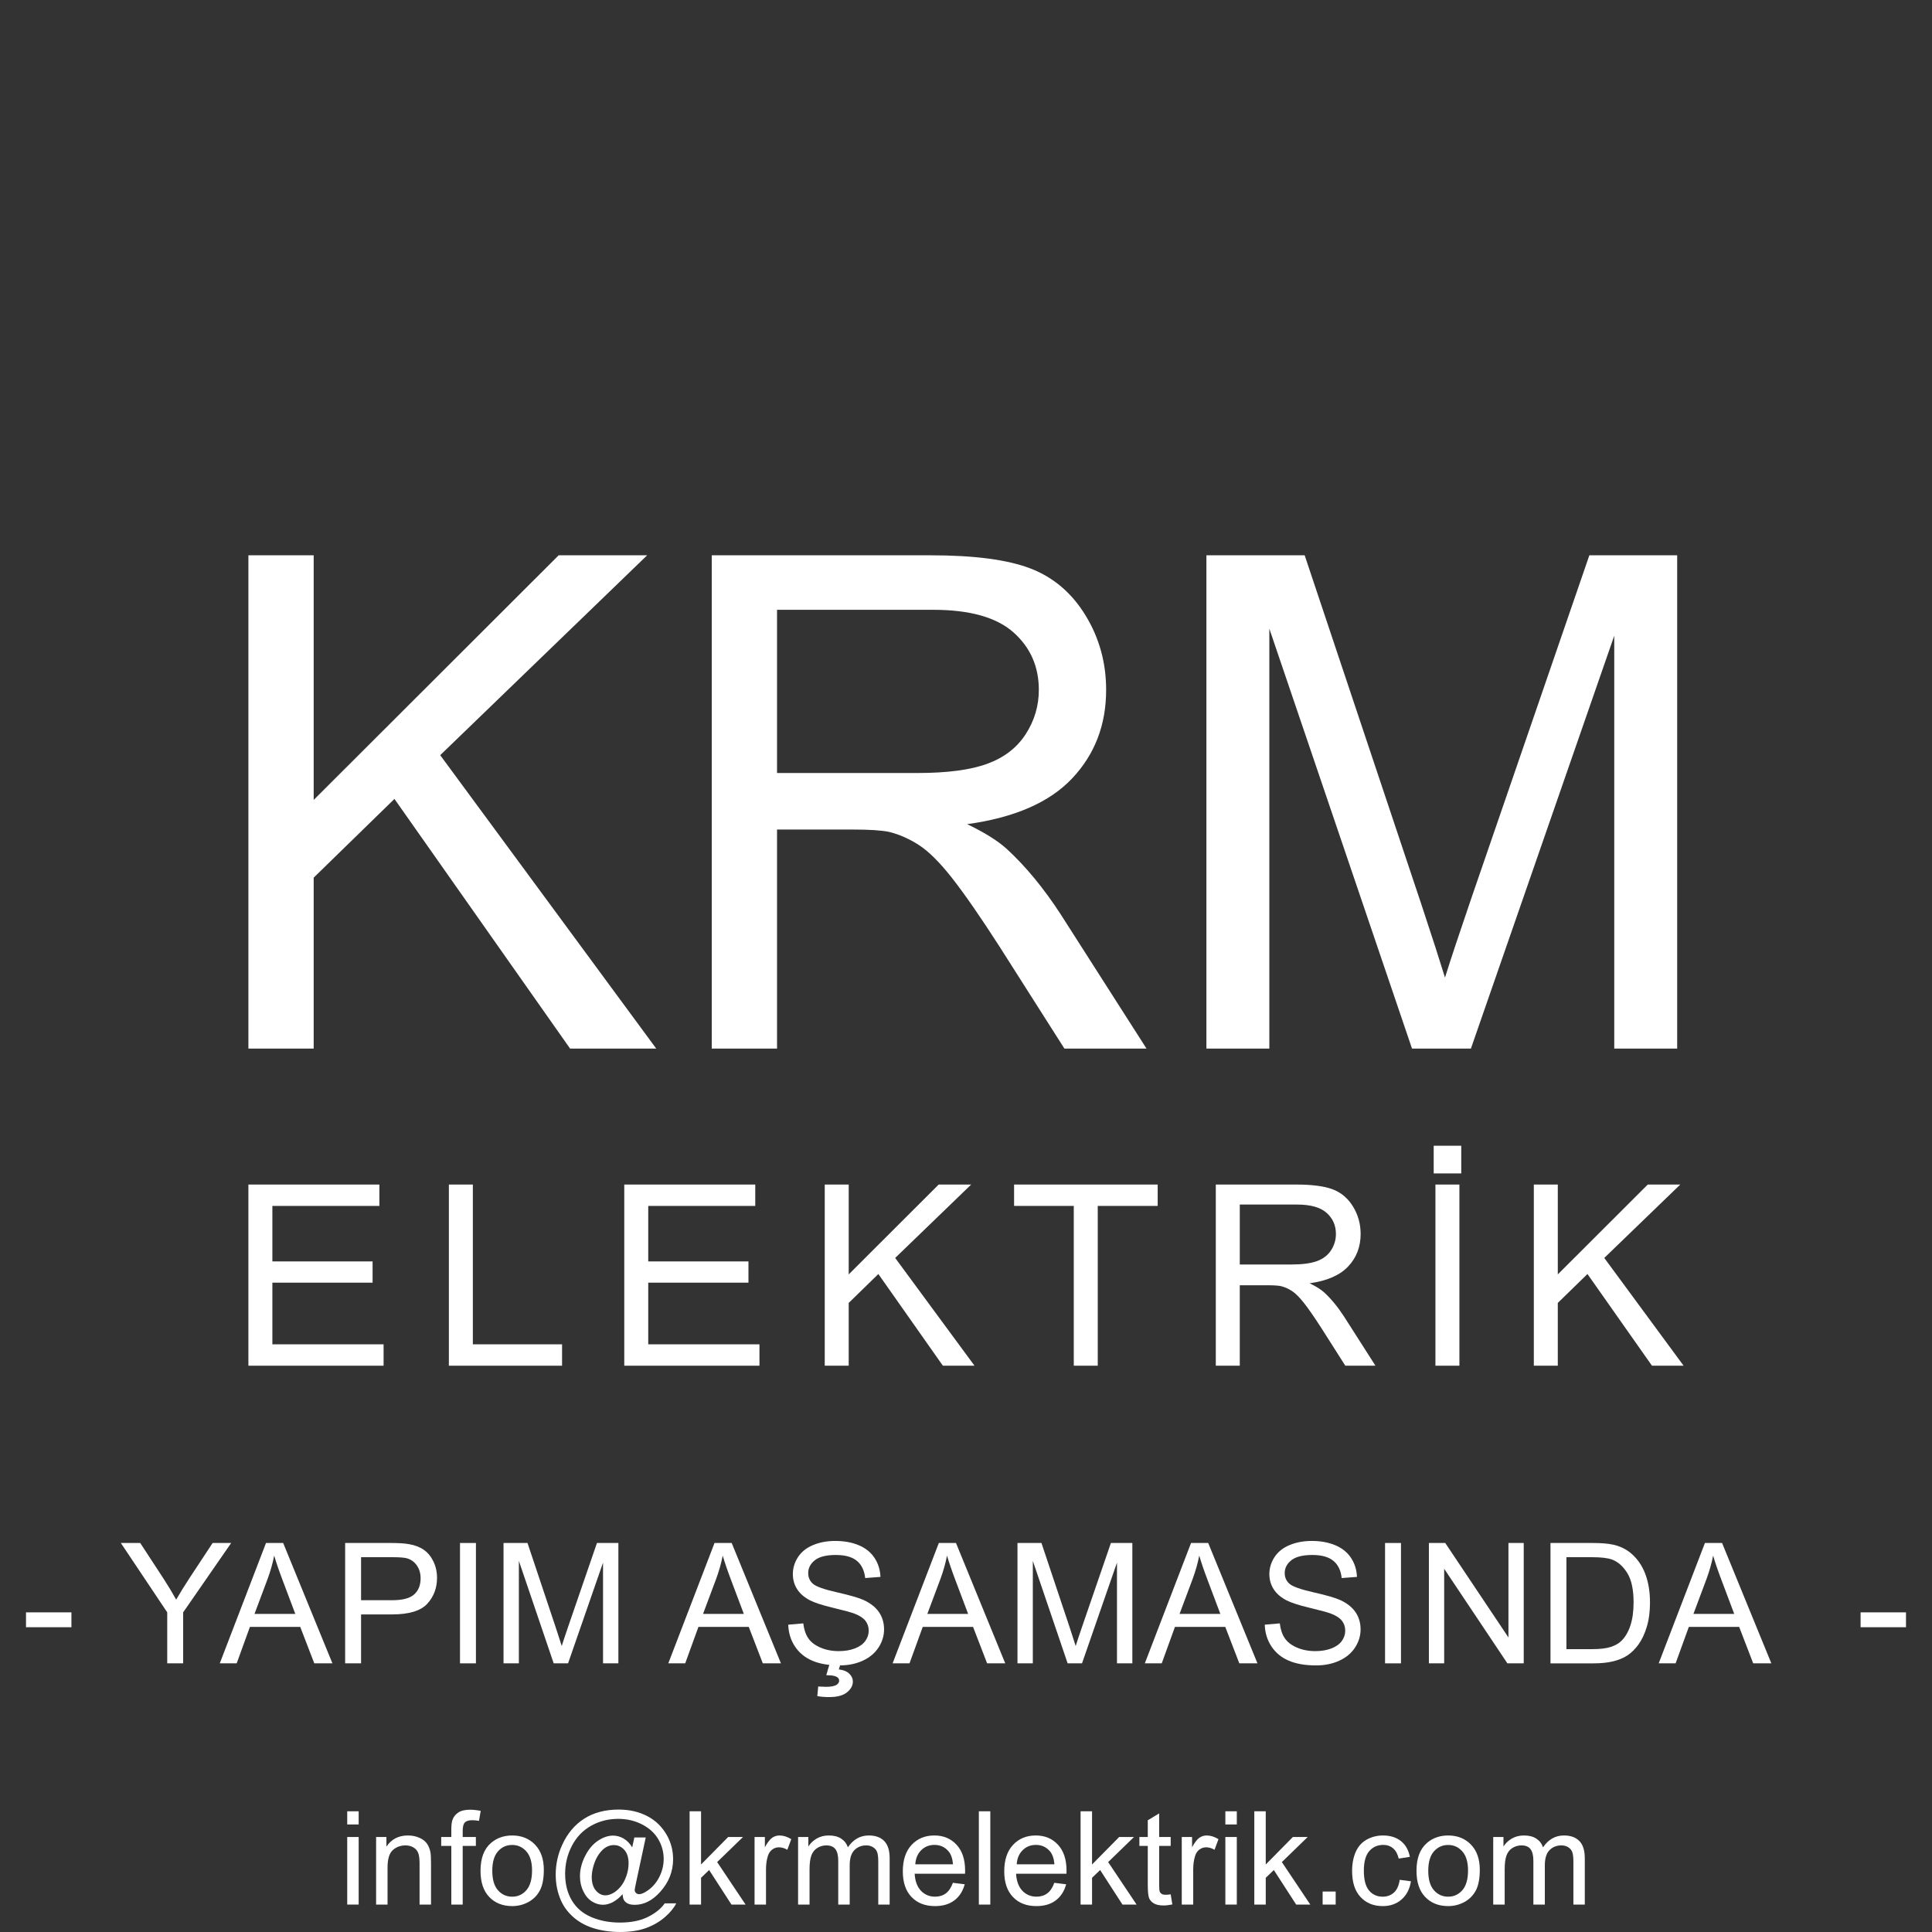 <?xml version="1.0" encoding="utf-8"?>
<!-- Generator: Adobe Illustrator 17.0.0, SVG Export Plug-In . SVG Version: 6.00 Build 0)  -->
<!DOCTYPE svg PUBLIC "-//W3C//DTD SVG 1.1//EN" "http://www.w3.org/Graphics/SVG/1.1/DTD/svg11.dtd">
<svg version="1.1" id="katman_1" xmlns="http://www.w3.org/2000/svg" xmlns:xlink="http://www.w3.org/1999/xlink" x="0px" y="0px"
	 width="350px" height="350px" viewBox="0 0 350 350" enable-background="new 0 0 350 350" xml:space="preserve">
<rect x="0" y="0" width="350" height="350" fill="#333333" stroke="none"/>
<g>
	<g>
		<g>
			<path fill="#FFFFFF" d="M45,189.963v-89.366h11.827v44.317l44.378-44.317h16.032l-37.49,36.209l39.136,53.156h-15.606
				l-31.821-45.231l-14.63,14.264v30.967H45z"/>
			<path fill="#FFFFFF" d="M128.941,189.963v-89.366h39.624c7.965,0,14.02,0.802,18.166,2.407c4.145,1.606,7.458,4.441,9.937,8.504
				c2.479,4.065,3.719,8.555,3.719,13.472c0,6.34-2.052,11.685-6.158,16.033c-4.104,4.349-10.444,7.112-19.019,8.291
				c3.13,1.504,5.507,2.987,7.133,4.45c3.453,3.169,6.725,7.133,9.813,11.886l15.545,24.323h-14.873l-11.826-18.592
				c-3.455-5.364-6.3-9.468-8.534-12.313c-2.237-2.845-4.237-4.836-6.005-5.975c-1.77-1.137-3.567-1.929-5.396-2.378
				c-1.341-0.282-3.535-0.426-6.584-0.426h-13.716v39.684H128.941z M140.767,140.038h25.421c5.404,0,9.632-0.558,12.679-1.677
				c3.049-1.117,5.365-2.905,6.949-5.364c1.586-2.458,2.378-5.13,2.378-8.017c0-4.226-1.534-7.7-4.602-10.424
				c-3.07-2.722-7.916-4.084-14.538-4.084h-28.287V140.038z"/>
			<path fill="#FFFFFF" d="M218.552,189.963v-89.366h17.801l21.153,63.275c1.951,5.893,3.373,10.302,4.267,13.228
				c1.016-3.251,2.6-8.025,4.755-14.324l21.398-62.179h15.91v89.366h-11.4v-74.797l-25.968,74.797H255.8l-25.848-76.077v76.077
				H218.552z"/>
		</g>
		<g>
			<path fill="#FFFFFF" d="M45,247.41v-32.818h23.729v3.872H49.343v10.053h18.155v3.849H49.343v11.171h20.148v3.874H45z"/>
			<path fill="#FFFFFF" d="M81.317,247.41v-32.818h4.343v28.945h16.163v3.874H81.317z"/>
			<path fill="#FFFFFF" d="M113.092,247.41v-32.818h23.73v3.872h-19.387v10.053h18.155v3.849h-18.155v11.171h20.148v3.874H113.092z"
				/>
			<path fill="#FFFFFF" d="M149.409,247.41v-32.818h4.343v16.275l16.298-16.275h5.887l-13.768,13.296l14.372,19.522h-5.731
				l-11.686-16.611l-5.373,5.239v11.373H149.409z"/>
			<path fill="#FFFFFF" d="M194.525,247.41v-28.947h-10.814v-3.872h26.013v3.872h-10.857v28.947H194.525z"/>
			<path fill="#FFFFFF" d="M220.254,247.41v-32.818h14.551c2.924,0,5.149,0.294,6.671,0.884c1.524,0.589,2.739,1.63,3.649,3.122
				c0.91,1.492,1.367,3.143,1.367,4.947c0,2.329-0.755,4.293-2.262,5.889c-1.507,1.597-3.836,2.612-6.985,3.044
				c1.15,0.553,2.023,1.097,2.619,1.634c1.269,1.165,2.47,2.619,3.605,4.365l5.708,8.933h-5.461l-4.343-6.828
				c-1.269-1.971-2.315-3.477-3.135-4.522c-0.821-1.045-1.555-1.776-2.204-2.193c-0.649-0.419-1.311-0.71-1.982-0.873
				c-0.492-0.105-1.297-0.157-2.417-0.157h-5.037v14.573H220.254z M224.597,229.075h9.335c1.985,0,3.537-0.206,4.657-0.615
				c1.118-0.411,1.969-1.068,2.552-1.971c0.581-0.903,0.873-1.885,0.873-2.945c0-1.552-0.565-2.827-1.69-3.827
				c-1.127-1-2.907-1.501-5.339-1.501h-10.387V229.075z"/>
			<path fill="#FFFFFF" d="M259.728,212.576v-5.014h4.992v5.014H259.728z M260.041,247.41v-32.818h4.343v32.818H260.041z"/>
			<path fill="#FFFFFF" d="M277.867,247.41v-32.818h4.343v16.275l16.299-16.275h5.887l-13.767,13.296L305,247.41h-5.73
				l-11.687-16.611l-5.373,5.239v11.373H277.867z"/>
		</g>
	</g>
	<g>
		<path fill="#FFFFFF" d="M4.713,294.787v-2.692h8.225v2.692H4.713z"/>
		<path fill="#FFFFFF" d="M30.295,301.331v-9.236l-8.403-12.568h3.51l4.298,6.574c0.793,1.229,1.532,2.459,2.216,3.688
			c0.654-1.14,1.447-2.425,2.379-3.853l4.224-6.41h3.362l-8.701,12.568v9.236H30.295z"/>
		<path fill="#FFFFFF" d="M39.815,301.331l8.374-21.805h3.109l8.924,21.805h-3.287l-2.543-6.604h-9.118l-2.395,6.604H39.815z
			 M46.106,292.377h7.392l-2.276-6.038c-0.694-1.835-1.21-3.342-1.547-4.522c-0.277,1.398-0.669,2.787-1.175,4.165L46.106,292.377z"
			/>
		<path fill="#FFFFFF" d="M62.527,301.331v-21.805h8.225c1.448,0,2.553,0.069,3.317,0.208c1.071,0.179,1.968,0.519,2.692,1.02
			c0.724,0.5,1.307,1.202,1.748,2.104c0.441,0.902,0.662,1.894,0.662,2.975c0,1.854-0.59,3.423-1.77,4.707
			c-1.18,1.284-3.312,1.927-6.396,1.927h-5.593v8.864H62.527z M65.412,289.894h5.637c1.864,0,3.188-0.348,3.971-1.041
			c0.783-0.694,1.175-1.671,1.175-2.931c0-0.912-0.231-1.693-0.692-2.343s-1.068-1.078-1.822-1.286
			c-0.486-0.129-1.383-0.193-2.692-0.193h-5.578V289.894z"/>
		<path fill="#FFFFFF" d="M83.334,301.331v-21.805h2.886v21.805H83.334z"/>
		<path fill="#FFFFFF" d="M91.218,301.331v-21.805h4.343l5.161,15.438c0.476,1.438,0.823,2.514,1.041,3.228
			c0.248-0.793,0.634-1.958,1.16-3.495l5.221-15.171h3.882v21.805h-2.781v-18.25l-6.336,18.25h-2.603l-6.307-18.563v18.563H91.218z"
			/>
		<path fill="#FFFFFF" d="M121.069,301.331l8.374-21.805h3.109l8.924,21.805h-3.287l-2.543-6.604h-9.118l-2.395,6.604H121.069z
			 M127.361,292.377h7.392l-2.276-6.038c-0.694-1.835-1.21-3.342-1.547-4.522c-0.277,1.398-0.669,2.787-1.175,4.165L127.361,292.377
			z"/>
		<path fill="#FFFFFF" d="M142.799,294.326l2.722-0.237c0.128,1.091,0.429,1.985,0.9,2.685c0.471,0.699,1.202,1.264,2.194,1.695
			c0.991,0.432,2.107,0.647,3.346,0.647c1.101,0,2.073-0.164,2.916-0.491s1.47-0.775,1.881-1.346s0.617-1.192,0.617-1.867
			c0-0.684-0.198-1.281-0.595-1.792c-0.397-0.511-1.051-0.939-1.963-1.286c-0.585-0.229-1.879-0.583-3.882-1.063
			c-2.003-0.481-3.406-0.935-4.209-1.361c-1.041-0.545-1.817-1.222-2.328-2.03c-0.511-0.808-0.766-1.713-0.766-2.715
			c0-1.101,0.313-2.129,0.937-3.086c0.625-0.957,1.537-1.683,2.737-2.179s2.534-0.744,4.001-0.744c1.616,0,3.042,0.261,4.276,0.781
			c1.234,0.521,2.184,1.286,2.848,2.298c0.664,1.012,1.021,2.156,1.071,3.436l-2.766,0.208c-0.149-1.378-0.652-2.419-1.51-3.123
			c-0.858-0.704-2.125-1.056-3.8-1.056c-1.746,0-3.017,0.319-3.815,0.959c-0.798,0.64-1.198,1.411-1.198,2.313
			c0,0.784,0.283,1.429,0.848,1.934c0.555,0.506,2.005,1.024,4.351,1.555c2.345,0.53,3.954,0.994,4.826,1.391
			c1.269,0.585,2.207,1.326,2.811,2.224c0.605,0.897,0.908,1.932,0.908,3.102c0,1.16-0.333,2.253-0.997,3.279
			c-0.665,1.026-1.619,1.824-2.863,2.395c-1.245,0.57-2.645,0.855-4.202,0.855c-1.974,0-3.627-0.288-4.96-0.863
			c-1.334-0.574-2.38-1.439-3.138-2.595C143.238,297.09,142.839,295.784,142.799,294.326z M149.686,303.473l0.773-2.633h1.993
			l-0.491,1.592c0.843,0.099,1.478,0.359,1.904,0.781c0.426,0.421,0.639,0.89,0.639,1.405c0,0.743-0.357,1.4-1.071,1.971
			s-1.79,0.855-3.228,0.855c-0.813,0-1.527-0.06-2.142-0.179l0.164-1.74c0.634,0.039,1.101,0.06,1.398,0.06
			c0.932,0,1.586-0.129,1.963-0.387c0.288-0.198,0.431-0.441,0.431-0.729c0-0.179-0.057-0.338-0.171-0.477
			c-0.114-0.139-0.325-0.258-0.632-0.356C150.91,303.537,150.4,303.483,149.686,303.473z"/>
		<path fill="#FFFFFF" d="M161.704,301.331l8.374-21.805h3.108l8.925,21.805h-3.287l-2.544-6.604h-9.117l-2.395,6.604H161.704z
			 M167.995,292.377h7.392l-2.275-6.038c-0.694-1.835-1.21-3.342-1.547-4.522c-0.277,1.398-0.669,2.787-1.175,4.165L167.995,292.377
			z"/>
		<path fill="#FFFFFF" d="M184.326,301.331v-21.805h4.343l5.161,15.438c0.477,1.438,0.823,2.514,1.042,3.228
			c0.247-0.793,0.634-1.958,1.16-3.495l5.22-15.171h3.883v21.805h-2.782v-18.25l-6.336,18.25h-2.603l-6.307-18.563v18.563H184.326z"
			/>
		<path fill="#FFFFFF" d="M207.395,301.331l8.374-21.805h3.108l8.925,21.805h-3.287l-2.544-6.604h-9.117l-2.395,6.604H207.395z
			 M213.687,292.377h7.392l-2.275-6.038c-0.694-1.835-1.21-3.342-1.547-4.522c-0.277,1.398-0.669,2.787-1.175,4.165L213.687,292.377
			z"/>
		<path fill="#FFFFFF" d="M229.125,294.326l2.722-0.237c0.129,1.091,0.429,1.985,0.9,2.685c0.471,0.699,1.202,1.264,2.193,1.695
			c0.992,0.432,2.107,0.647,3.347,0.647c1.101,0,2.072-0.164,2.915-0.491s1.471-0.775,1.882-1.346s0.617-1.192,0.617-1.867
			c0-0.684-0.198-1.281-0.595-1.792s-1.051-0.939-1.963-1.286c-0.586-0.229-1.88-0.583-3.883-1.063
			c-2.003-0.481-3.405-0.935-4.209-1.361c-1.041-0.545-1.817-1.222-2.328-2.03c-0.511-0.808-0.766-1.713-0.766-2.715
			c0-1.101,0.313-2.129,0.938-3.086c0.624-0.957,1.536-1.683,2.736-2.179s2.533-0.744,4.001-0.744c1.616,0,3.042,0.261,4.276,0.781
			s2.184,1.286,2.849,2.298c0.664,1.012,1.021,2.156,1.07,3.436l-2.767,0.208c-0.148-1.378-0.652-2.419-1.51-3.123
			s-2.124-1.056-3.8-1.056c-1.745,0-3.017,0.319-3.815,0.959c-0.798,0.64-1.197,1.411-1.197,2.313c0,0.784,0.283,1.429,0.848,1.934
			c0.556,0.506,2.006,1.024,4.351,1.555c2.346,0.53,3.954,0.994,4.827,1.391c1.269,0.585,2.206,1.326,2.811,2.224
			s0.907,1.932,0.907,3.102c0,1.16-0.332,2.253-0.996,3.279c-0.665,1.026-1.619,1.824-2.863,2.395s-2.646,0.855-4.202,0.855
			c-1.973,0-3.627-0.288-4.96-0.863c-1.334-0.574-2.38-1.439-3.139-2.595C229.565,297.09,229.165,295.784,229.125,294.326z"/>
		<path fill="#FFFFFF" d="M250.915,301.331v-21.805h2.886v21.805H250.915z"/>
		<path fill="#FFFFFF" d="M258.858,301.331v-21.805h2.96l11.452,17.119v-17.119h2.767v21.805h-2.96l-11.452-17.135v17.135H258.858z"
			/>
		<path fill="#FFFFFF" d="M280.885,301.331v-21.805h7.512c1.695,0,2.989,0.104,3.882,0.313c1.249,0.287,2.315,0.809,3.198,1.562
			c1.149,0.972,2.01,2.214,2.58,3.726c0.57,1.513,0.855,3.24,0.855,5.184c0,1.656-0.193,3.124-0.58,4.402
			c-0.387,1.279-0.883,2.338-1.487,3.176c-0.605,0.838-1.267,1.497-1.985,1.979c-0.72,0.48-1.587,0.846-2.604,1.093
			c-1.017,0.248-2.184,0.372-3.503,0.372H280.885z M283.771,298.758h4.655c1.438,0,2.566-0.134,3.384-0.401
			c0.818-0.268,1.47-0.645,1.956-1.131c0.685-0.684,1.217-1.604,1.599-2.759s0.573-2.556,0.573-4.202
			c0-2.28-0.375-4.032-1.123-5.258c-0.749-1.224-1.658-2.045-2.729-2.461c-0.773-0.298-2.018-0.446-3.733-0.446h-4.581V298.758z"/>
		<path fill="#FFFFFF" d="M300.489,301.331l8.374-21.805h3.108l8.925,21.805h-3.287l-2.544-6.604h-9.117l-2.395,6.604H300.489z
			 M306.781,292.377h7.392l-2.275-6.038c-0.694-1.835-1.21-3.342-1.547-4.522c-0.277,1.398-0.669,2.787-1.175,4.165L306.781,292.377
			z"/>
		<path fill="#FFFFFF" d="M337.063,294.787v-2.692h8.225v2.692H337.063z"/>
	</g>
	<g>
		<path fill="#FFFFFF" d="M62.902,330.519v-2.386h2.075v2.386H62.902z M62.902,345.032V332.79h2.075v12.241H62.902z"/>
		<path fill="#FFFFFF" d="M68.135,345.032V332.79h1.868v1.74c0.899-1.345,2.197-2.017,3.896-2.017c0.738,0,1.416,0.133,2.034,0.398
			c0.619,0.265,1.082,0.613,1.389,1.043c0.307,0.43,0.523,0.941,0.645,1.533c0.077,0.384,0.115,1.057,0.115,2.017v7.527h-2.075
			v-7.446c0-0.845-0.081-1.477-0.242-1.897c-0.161-0.419-0.448-0.753-0.859-1.003c-0.411-0.249-0.894-0.375-1.447-0.375
			c-0.884,0-1.647,0.281-2.288,0.842c-0.641,0.561-0.962,1.625-0.962,3.193v6.686H68.135z"/>
		<path fill="#FFFFFF" d="M81.76,345.032v-10.627h-1.833v-1.614h1.833v-1.303c0-0.822,0.073-1.433,0.219-1.832
			c0.2-0.538,0.551-0.974,1.055-1.308c0.503-0.335,1.208-0.502,2.115-0.502c0.584,0,1.229,0.069,1.936,0.208l-0.311,1.809
			c-0.43-0.076-0.837-0.115-1.222-0.115c-0.63,0-1.076,0.134-1.337,0.404c-0.261,0.269-0.392,0.772-0.392,1.51v1.13h2.386v1.614
			h-2.386v10.627H81.76z"/>
		<path fill="#FFFFFF" d="M87.051,338.911c0-2.267,0.63-3.945,1.89-5.037c1.053-0.906,2.336-1.36,3.85-1.36
			c1.683,0,3.058,0.551,4.126,1.654s1.602,2.626,1.602,4.571c0,1.575-0.236,2.815-0.709,3.717c-0.473,0.903-1.161,1.604-2.064,2.103
			c-0.903,0.499-1.888,0.749-2.956,0.749c-1.714,0-3.099-0.549-4.156-1.648C87.579,342.561,87.051,340.979,87.051,338.911z
			 M89.183,338.911c0,1.568,0.342,2.742,1.026,3.522c0.684,0.78,1.545,1.17,2.582,1.17c1.03,0,1.886-0.392,2.57-1.176
			c0.684-0.784,1.026-1.979,1.026-3.585c0-1.514-0.344-2.661-1.032-3.441c-0.688-0.78-1.543-1.17-2.565-1.17
			c-1.038,0-1.898,0.388-2.582,1.164C89.525,336.171,89.183,337.344,89.183,338.911z"/>
		<path fill="#FFFFFF" d="M112.778,343.153c-0.5,0.577-1.059,1.04-1.677,1.389c-0.619,0.35-1.239,0.525-1.862,0.525
			c-0.684,0-1.349-0.2-1.994-0.599c-0.646-0.4-1.17-1.015-1.573-1.845c-0.404-0.83-0.606-1.74-0.606-2.732
			c0-1.222,0.313-2.445,0.939-3.671c0.626-1.226,1.405-2.146,2.334-2.761s1.833-0.922,2.709-0.922c0.668,0,1.306,0.175,1.913,0.524
			c0.607,0.35,1.129,0.883,1.568,1.597l0.392-1.787h2.063l-1.66,7.734c-0.231,1.076-0.346,1.671-0.346,1.787
			c0,0.208,0.079,0.386,0.236,0.536c0.158,0.149,0.348,0.224,0.571,0.224c0.407,0,0.941-0.234,1.602-0.703
			c0.876-0.615,1.569-1.439,2.08-2.473c0.511-1.034,0.766-2.099,0.766-3.199c0-1.283-0.328-2.481-0.985-3.596
			c-0.657-1.114-1.636-2.005-2.939-2.674c-1.303-0.669-2.742-1.003-4.317-1.003c-1.798,0-3.44,0.421-4.928,1.262
			c-1.487,0.841-2.64,2.048-3.458,3.619s-1.227,3.256-1.227,5.055c0,1.883,0.409,3.504,1.227,4.864s2.002,2.365,3.55,3.014
			c1.548,0.649,3.264,0.974,5.147,0.974c2.013,0,3.7-0.338,5.06-1.015c1.36-0.676,2.379-1.498,3.055-2.466h2.086
			c-0.392,0.807-1.064,1.629-2.017,2.466c-0.953,0.837-2.087,1.501-3.401,1.989c-1.314,0.489-2.897,0.732-4.749,0.732
			c-1.706,0-3.279-0.219-4.72-0.657c-1.441-0.438-2.668-1.097-3.683-1.977c-1.014-0.88-1.779-1.892-2.294-3.037
			c-0.646-1.452-0.968-3.02-0.968-4.703c0-1.875,0.384-3.661,1.152-5.36c0.938-2.082,2.269-3.677,3.994-4.784
			c1.725-1.107,3.817-1.66,6.276-1.66c1.906,0,3.618,0.39,5.135,1.17c1.518,0.78,2.715,1.943,3.591,3.487
			c0.746,1.329,1.118,2.775,1.118,4.335c0,2.228-0.784,4.207-2.352,5.936c-1.399,1.553-2.928,2.329-4.587,2.329
			c-0.53,0-0.959-0.08-1.285-0.242c-0.327-0.161-0.567-0.391-0.72-0.692C112.898,343.952,112.824,343.622,112.778,343.153z
			 M107.199,340.029c0,1.053,0.25,1.871,0.75,2.455c0.499,0.585,1.072,0.876,1.717,0.876c0.43,0,0.883-0.129,1.36-0.386
			c0.477-0.257,0.932-0.64,1.366-1.147c0.434-0.508,0.789-1.151,1.066-1.931c0.277-0.78,0.415-1.562,0.415-2.345
			c0-1.045-0.259-1.856-0.778-2.432c-0.519-0.577-1.151-0.865-1.896-0.865c-0.492,0-0.955,0.125-1.389,0.375
			s-0.855,0.651-1.262,1.204c-0.408,0.554-0.734,1.226-0.98,2.018S107.199,339.368,107.199,340.029z"/>
		<path fill="#FFFFFF" d="M124.927,345.032v-16.899h2.075v9.637l4.911-4.98h2.686l-4.68,4.542l5.152,7.7h-2.559l-4.046-6.259
			l-1.464,1.406v4.853H124.927z"/>
		<path fill="#FFFFFF" d="M136.696,345.032V332.79h1.867v1.856c0.477-0.868,0.917-1.442,1.32-1.718
			c0.403-0.277,0.847-0.414,1.331-0.414c0.699,0,1.41,0.223,2.133,0.668l-0.715,1.925c-0.508-0.299-1.015-0.449-1.522-0.449
			c-0.454,0-0.861,0.136-1.222,0.409c-0.361,0.273-0.619,0.651-0.773,1.135c-0.231,0.738-0.346,1.545-0.346,2.421v6.409H136.696z"/>
		<path fill="#FFFFFF" d="M144.581,345.032V332.79h1.856v1.717c0.384-0.6,0.895-1.081,1.533-1.447
			c0.638-0.365,1.364-0.547,2.179-0.547c0.906,0,1.65,0.188,2.23,0.564c0.58,0.376,0.989,0.903,1.228,1.58
			c0.968-1.429,2.228-2.144,3.781-2.144c1.214,0,2.148,0.336,2.801,1.008c0.653,0.673,0.98,1.708,0.98,3.107v8.403h-2.063v-7.711
			c0-0.83-0.068-1.428-0.202-1.792c-0.135-0.365-0.379-0.659-0.732-0.882c-0.354-0.223-0.769-0.335-1.245-0.335
			c-0.86,0-1.575,0.286-2.144,0.859c-0.568,0.572-0.853,1.489-0.853,2.749v7.112h-2.075v-7.953c0-0.922-0.169-1.614-0.507-2.075
			c-0.338-0.461-0.892-0.692-1.66-0.692c-0.584,0-1.124,0.154-1.62,0.461c-0.496,0.307-0.855,0.757-1.078,1.349
			c-0.223,0.592-0.334,1.444-0.334,2.558v6.352H144.581z"/>
		<path fill="#FFFFFF" d="M172.625,341.089l2.144,0.266c-0.338,1.253-0.964,2.224-1.879,2.916c-0.914,0.692-2.082,1.037-3.504,1.037
			c-1.791,0-3.21-0.551-4.259-1.654c-1.049-1.102-1.573-2.649-1.573-4.64c0-2.059,0.53-3.658,1.591-4.795
			c1.06-1.138,2.436-1.706,4.126-1.706c1.637,0,2.974,0.557,4.012,1.671c1.037,1.114,1.556,2.682,1.556,4.702
			c0,0.124-0.004,0.307-0.011,0.554h-9.129c0.077,1.345,0.457,2.375,1.141,3.089c0.684,0.715,1.537,1.072,2.559,1.072
			c0.761,0,1.41-0.2,1.948-0.599C171.884,342.603,172.31,341.965,172.625,341.089z M165.813,337.735h6.835
			c-0.092-1.029-0.353-1.801-0.784-2.316c-0.661-0.799-1.518-1.199-2.571-1.199c-0.953,0-1.754,0.319-2.403,0.957
			C166.241,335.814,165.882,336.667,165.813,337.735z"/>
		<path fill="#FFFFFF" d="M177.328,345.032v-16.899h2.075v16.899H177.328z"/>
		<path fill="#FFFFFF" d="M190.999,341.089l2.144,0.266c-0.338,1.253-0.964,2.224-1.879,2.916c-0.914,0.692-2.082,1.037-3.504,1.037
			c-1.791,0-3.21-0.551-4.259-1.654c-1.049-1.102-1.573-2.649-1.573-4.64c0-2.059,0.53-3.658,1.591-4.795
			c1.06-1.138,2.436-1.706,4.126-1.706c1.637,0,2.974,0.557,4.011,1.671c1.037,1.114,1.557,2.682,1.557,4.702
			c0,0.124-0.004,0.307-0.011,0.554h-9.129c0.077,1.345,0.457,2.375,1.141,3.089c0.684,0.715,1.537,1.072,2.559,1.072
			c0.761,0,1.41-0.2,1.948-0.599C190.257,342.603,190.684,341.965,190.999,341.089z M184.187,337.735h6.835
			c-0.092-1.029-0.353-1.801-0.784-2.316c-0.661-0.799-1.517-1.199-2.57-1.199c-0.953,0-1.754,0.319-2.403,0.957
			S184.256,336.667,184.187,337.735z"/>
		<path fill="#FFFFFF" d="M195.759,345.032v-16.899h2.075v9.637l4.911-4.98h2.686l-4.68,4.542l5.153,7.7h-2.559l-4.046-6.259
			l-1.464,1.406v4.853H195.759z"/>
		<path fill="#FFFFFF" d="M212.082,343.176l0.3,1.833c-0.585,0.123-1.108,0.185-1.569,0.185c-0.753,0-1.337-0.119-1.752-0.358
			c-0.415-0.238-0.707-0.551-0.876-0.939c-0.169-0.388-0.254-1.205-0.254-2.45v-7.042h-1.521v-1.614h1.521v-3.032l2.064-1.245v4.277
			h2.087v1.614h-2.087v7.157c0,0.592,0.036,0.973,0.11,1.141c0.073,0.17,0.192,0.304,0.357,0.404c0.166,0.1,0.402,0.15,0.709,0.15
			C211.402,343.257,211.705,343.23,212.082,343.176z"/>
		<path fill="#FFFFFF" d="M214.087,345.032V332.79h1.868v1.856c0.476-0.868,0.917-1.442,1.32-1.718
			c0.404-0.277,0.847-0.414,1.331-0.414c0.7,0,1.411,0.223,2.133,0.668l-0.715,1.925c-0.507-0.299-1.014-0.449-1.521-0.449
			c-0.453,0-0.86,0.136-1.222,0.409c-0.361,0.273-0.619,0.651-0.772,1.135c-0.231,0.738-0.346,1.545-0.346,2.421v6.409H214.087z"/>
		<path fill="#FFFFFF" d="M221.984,330.519v-2.386h2.074v2.386H221.984z M221.984,345.032V332.79h2.074v12.241H221.984z"/>
		<path fill="#FFFFFF" d="M227.229,345.032v-16.899h2.074v9.637l4.911-4.98h2.686l-4.68,4.542l5.153,7.7h-2.559l-4.046-6.259
			l-1.464,1.406v4.853H227.229z"/>
		<path fill="#FFFFFF" d="M239.608,345.032v-2.363h2.363v2.363H239.608z"/>
		<path fill="#FFFFFF" d="M253.567,340.548l2.04,0.265c-0.223,1.406-0.793,2.507-1.711,3.303c-0.919,0.795-2.046,1.193-3.383,1.193
			c-1.675,0-3.022-0.548-4.04-1.642c-1.019-1.095-1.527-2.664-1.527-4.708c0-1.322,0.219-2.479,0.657-3.47
			c0.437-0.991,1.104-1.735,1.999-2.231c0.896-0.496,1.869-0.743,2.922-0.743c1.33,0,2.417,0.336,3.262,1.008
			c0.845,0.673,1.387,1.627,1.625,2.865l-2.018,0.311c-0.192-0.822-0.532-1.441-1.02-1.856c-0.488-0.414-1.078-0.622-1.769-0.622
			c-1.046,0-1.895,0.375-2.548,1.124c-0.654,0.749-0.98,1.935-0.98,3.556c0,1.645,0.314,2.84,0.945,3.585
			c0.63,0.746,1.452,1.118,2.466,1.118c0.814,0,1.495-0.25,2.041-0.749C253.075,342.354,253.421,341.586,253.567,340.548z"/>
		<path fill="#FFFFFF" d="M256.61,338.911c0-2.267,0.63-3.945,1.89-5.037c1.053-0.906,2.337-1.36,3.85-1.36
			c1.683,0,3.058,0.551,4.127,1.654c1.068,1.102,1.602,2.626,1.602,4.571c0,1.575-0.236,2.815-0.708,3.717
			c-0.473,0.903-1.161,1.604-2.064,2.103s-1.889,0.749-2.957,0.749c-1.714,0-3.099-0.549-4.156-1.648
			C257.138,342.561,256.61,340.979,256.61,338.911z M258.742,338.911c0,1.568,0.342,2.742,1.027,3.522
			c0.684,0.78,1.544,1.17,2.581,1.17c1.03,0,1.887-0.392,2.571-1.176c0.684-0.784,1.026-1.979,1.026-3.585
			c0-1.514-0.344-2.661-1.031-3.441c-0.688-0.78-1.543-1.17-2.565-1.17c-1.037,0-1.898,0.388-2.581,1.164
			C259.084,336.171,258.742,337.344,258.742,338.911z"/>
		<path fill="#FFFFFF" d="M270.512,345.032V332.79h1.855v1.717c0.384-0.6,0.896-1.081,1.534-1.447
			c0.638-0.365,1.364-0.547,2.178-0.547c0.906,0,1.65,0.188,2.231,0.564c0.579,0.376,0.989,0.903,1.227,1.58
			c0.968-1.429,2.229-2.144,3.781-2.144c1.214,0,2.148,0.336,2.801,1.008c0.653,0.673,0.98,1.708,0.98,3.107v8.403h-2.064v-7.711
			c0-0.83-0.067-1.428-0.201-1.792c-0.134-0.365-0.379-0.659-0.732-0.882c-0.353-0.223-0.769-0.335-1.245-0.335
			c-0.86,0-1.575,0.286-2.144,0.859s-0.853,1.489-0.853,2.749v7.112h-2.075v-7.953c0-0.922-0.169-1.614-0.507-2.075
			s-0.891-0.692-1.66-0.692c-0.584,0-1.124,0.154-1.619,0.461c-0.496,0.307-0.855,0.757-1.078,1.349
			c-0.224,0.592-0.335,1.444-0.335,2.558v6.352H270.512z"/>
	</g>
</g>
</svg>

